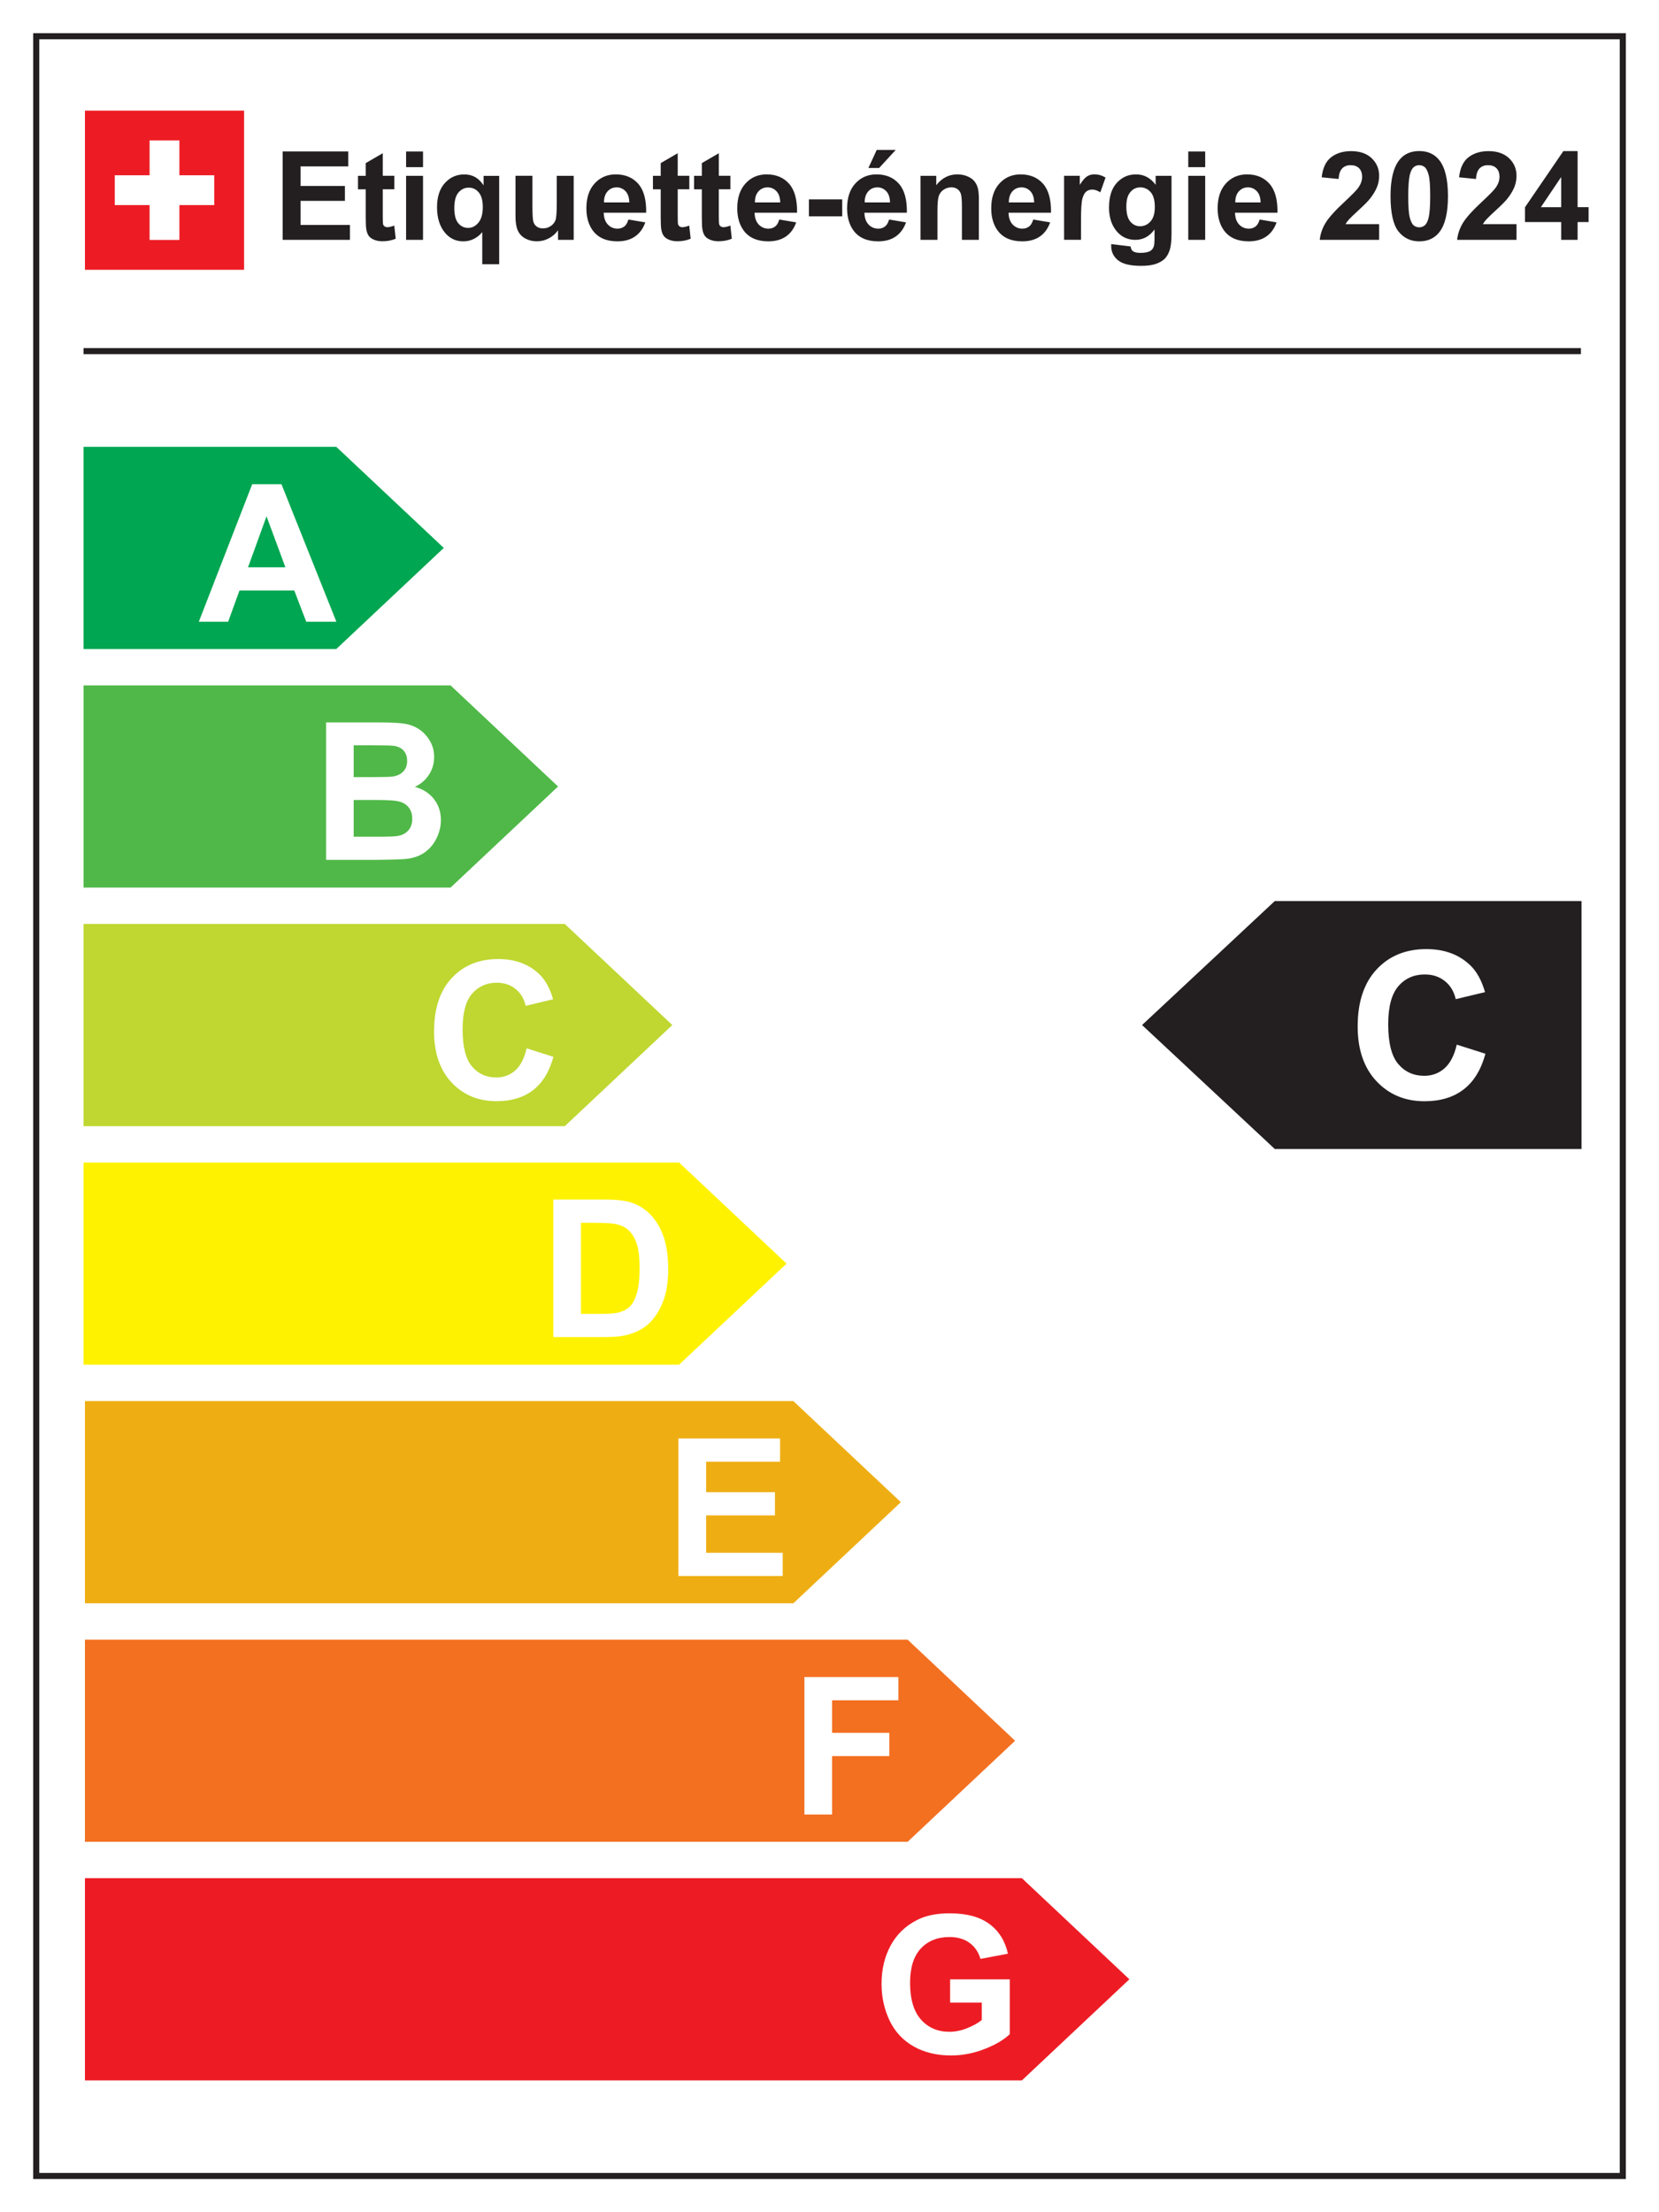 <?xml version="1.0" encoding="UTF-8"?>
<svg id="Ebene_1" xmlns="http://www.w3.org/2000/svg" xmlns:xlink="http://www.w3.org/1999/xlink" viewBox="0 0 425.2 566.93">
  <defs>
    <style>
      .cls-1 {
        fill: #231f20;
      }

      .cls-2 {
        fill: #fff;
      }

      .cls-3 {
        fill: #ed1c24;
      }

      .cls-4, .cls-5 {
        fill: none;
      }

      .cls-6 {
        fill: #50b848;
      }

      .cls-7 {
        clip-path: url(#clippath-1);
      }

      .cls-8 {
        fill: #00a651;
      }

      .cls-9 {
        fill: #eeae13;
      }

      .cls-10 {
        fill: #f37021;
      }

      .cls-11 {
        clip-path: url(#clippath-2);
      }

      .cls-5 {
        stroke: #231f20;
        stroke-width: 1.56px;
      }

      .cls-12 {
        fill: #fff200;
      }

      .cls-13 {
        fill: #bfd730;
      }

      .cls-14 {
        clip-path: url(#clippath);
      }
    </style>
    <clipPath id="clippath">
      <rect class="cls-4" width="425.2" height="566.93"/>
    </clipPath>
    <clipPath id="clippath-1">
      <rect class="cls-4" width="425.2" height="566.93"/>
    </clipPath>
    <clipPath id="clippath-2">
      <rect class="cls-4" width="425.2" height="566.93"/>
    </clipPath>
  </defs>
  <g class="cls-14">
    <g class="cls-7">
      <rect class="cls-2" width="425.2" height="566.93"/>
      <rect class="cls-2" x="9.29" y="9.29" width="406.63" height="548.36"/>
      <rect class="cls-5" x="9.29" y="9.29" width="406.63" height="548.36"/>
      <polygon class="cls-8" points="21.41 166.33 86.19 166.33 113.74 140.42 86.19 114.51 21.41 114.51 21.41 166.33"/>
      <polygon class="cls-6" points="21.41 227.46 115.48 227.46 143.03 201.56 115.48 175.65 21.41 175.65 21.41 227.46"/>
      <polygon class="cls-13" points="21.41 288.6 144.76 288.6 172.31 262.69 144.76 236.79 21.41 236.79 21.41 288.6"/>
      <polygon class="cls-12" points="21.41 349.74 174.05 349.74 201.6 323.83 174.05 297.92 21.41 297.92 21.41 349.74"/>
      <polygon class="cls-9" points="21.77 410.88 203.34 410.88 230.89 384.97 203.34 359.06 21.77 359.06 21.77 410.88"/>
      <polygon class="cls-3" points="21.77 533.15 261.91 533.15 289.46 507.24 261.91 481.33 21.77 481.33 21.77 533.15"/>
      <polygon class="cls-10" points="21.77 472.01 232.62 472.01 260.17 446.11 232.62 420.2 21.77 420.2 21.77 472.01"/>
      <path class="cls-2" d="M86.21,159.33h-7.72l-3.07-8h-14.04l-2.9,8h-7.52l13.68-35.24h7.5l14.07,35.24ZM73.15,145.39l-4.84-13.08-4.74,13.08h9.58Z"/>
      <path class="cls-2" d="M83.56,185.14h14.04c2.78,0,4.85.12,6.22.35,1.37.23,2.59.72,3.67,1.45,1.08.74,1.98,1.72,2.7,2.94s1.08,2.6,1.08,4.12c0,1.65-.44,3.17-1.33,4.54s-2.09,2.41-3.61,3.1c2.14.62,3.79,1.69,4.94,3.2,1.15,1.51,1.73,3.28,1.73,5.31,0,1.6-.37,3.16-1.11,4.67-.74,1.51-1.76,2.72-3.04,3.63-1.29.91-2.87,1.46-4.76,1.67-1.18.13-4.03.21-8.55.24h-11.96v-35.24ZM90.65,191v8.15h4.65c2.76,0,4.48-.04,5.15-.12,1.21-.14,2.17-.56,2.86-1.26.7-.7,1.04-1.61,1.04-2.75s-.3-1.97-.9-2.66c-.6-.68-1.49-1.09-2.67-1.24-.7-.08-2.72-.12-6.06-.12h-4.07ZM90.65,205.01v9.42h6.57c2.56,0,4.18-.07,4.86-.22,1.05-.19,1.91-.66,2.58-1.41s1-1.74,1-2.99c0-1.06-.26-1.96-.77-2.69-.51-.74-1.25-1.27-2.22-1.61-.97-.34-3.06-.5-6.29-.5h-5.73Z"/>
      <path class="cls-2" d="M134.96,268.65l6.88,2.19c-1.05,3.85-2.81,6.7-5.26,8.57-2.45,1.87-5.56,2.8-9.33,2.8-4.67,0-8.5-1.6-11.5-4.79-3-3.2-4.5-7.57-4.5-13.11,0-5.86,1.51-10.42,4.53-13.66,3.02-3.25,6.99-4.87,11.91-4.87,4.3,0,7.79,1.27,10.47,3.82,1.6,1.51,2.8,3.67,3.59,6.49l-7.02,1.68c-.42-1.83-1.28-3.27-2.6-4.33-1.32-1.06-2.92-1.59-4.8-1.59-2.6,0-4.72.94-6.34,2.81-1.62,1.88-2.43,4.91-2.43,9.11,0,4.45.8,7.63,2.4,9.52,1.6,1.89,3.67,2.84,6.23,2.84,1.88,0,3.51-.6,4.86-1.8,1.36-1.2,2.33-3.09,2.92-5.67Z"/>
      <path class="cls-2" d="M141.81,307.41h12.96c2.92,0,5.15.22,6.69.67,2.06.61,3.83,1.69,5.3,3.25,1.47,1.55,2.59,3.46,3.35,5.71.77,2.25,1.15,5.03,1.15,8.33,0,2.9-.36,5.4-1.08,7.5-.88,2.56-2.13,4.64-3.76,6.22-1.23,1.2-2.89,2.14-4.98,2.81-1.57.5-3.66.75-6.28.75h-13.35v-35.24ZM148.9,313.37v23.34h5.3c1.98,0,3.41-.11,4.29-.34,1.15-.29,2.1-.78,2.86-1.47.76-.69,1.38-1.82,1.86-3.4s.72-3.73.72-6.45-.24-4.82-.72-6.27-1.15-2.6-2.01-3.41c-.86-.82-1.96-1.37-3.28-1.66-.99-.22-2.93-.34-5.82-.34h-3.19Z"/>
      <path class="cls-2" d="M173.88,403.88v-35.24h26.05v5.96h-18.95v7.81h17.64v5.94h-17.64v9.59h19.62v5.94h-26.72Z"/>
      <path class="cls-2" d="M206.17,465.02v-35.24h24.08v5.96h-16.99v8.34h14.67v5.96h-14.67v14.97h-7.09Z"/>
      <path class="cls-2" d="M243.51,513.2v-5.94h15.29v14.04c-1.49,1.44-3.64,2.71-6.46,3.81-2.82,1.1-5.67,1.65-8.57,1.65-3.67,0-6.88-.77-9.61-2.32-2.73-1.55-4.79-3.76-6.16-6.63-1.37-2.88-2.06-6-2.06-9.39,0-3.67.77-6.93,2.3-9.78,1.53-2.85,3.78-5.04,6.73-6.56,2.25-1.17,5.06-1.75,8.41-1.75,4.36,0,7.77.92,10.22,2.75,2.45,1.83,4.03,4.37,4.73,7.61l-7.04,1.32c-.5-1.73-1.43-3.1-2.79-4.1-1.37-1-3.07-1.5-5.12-1.5-3.1,0-5.56.99-7.39,2.96s-2.74,4.9-2.74,8.77c0,4.18.93,7.32,2.78,9.41,1.85,2.09,4.28,3.14,7.28,3.14,1.49,0,2.97-.29,4.47-.88s2.78-1.29,3.85-2.13v-4.47h-8.12Z"/>
      <line class="cls-5" x1="21.41" y1="89.98" x2="405.19" y2="89.98"/>
      <polygon class="cls-3" points="60.71 28.35 23.62 28.35 21.77 28.35 21.77 30.2 21.77 67.28 21.77 69.14 23.62 69.14 60.71 69.14 62.56 69.14 62.56 67.28 62.56 30.2 62.56 28.35 60.71 28.35"/>
      <polygon class="cls-2" points="54.91 44.92 45.98 44.92 45.98 35.99 38.34 35.99 38.34 44.92 29.41 44.92 29.41 52.56 38.34 52.56 38.34 61.49 45.98 61.49 45.98 52.56 54.91 52.56 54.91 44.92"/>
      <path class="cls-1" d="M394.92,53.1l5.21-7.74v7.74h-5.21ZM404.34,61.47v-4.56h2.81v-3.82h-2.81v-14.37h-3.65l-9.83,14.39v3.8h9.27v4.56h4.2ZM380.06,57.44c.23-.39.52-.79.89-1.2s1.23-1.25,2.6-2.5c1.37-1.26,2.32-2.22,2.84-2.89.79-1.01,1.37-1.98,1.74-2.9s.55-1.89.55-2.91c0-1.79-.64-3.29-1.92-4.5-1.28-1.21-3.03-1.81-5.27-1.81-2.04,0-3.74.52-5.1,1.56-1.36,1.04-2.17,2.76-2.43,5.15l4.33.43c.08-1.27.39-2.17.93-2.72.54-.55,1.26-.82,2.16-.82s1.64.26,2.16.78c.52.52.78,1.26.78,2.23,0,.88-.3,1.76-.9,2.66-.44.65-1.64,1.89-3.6,3.71-2.43,2.26-4.06,4.07-4.88,5.43-.82,1.37-1.32,2.81-1.48,4.33h15.22v-4.03h-8.62ZM365.15,42.83c.41.33.74,1,1.01,1.99.27.99.4,2.82.4,5.48s-.15,4.54-.45,5.66c-.23.87-.55,1.47-.96,1.8-.41.33-.88.5-1.41.5s-.99-.17-1.4-.49c-.41-.33-.74-.99-1.01-1.99-.27-.99-.4-2.82-.4-5.48s.15-4.55.45-5.67c.23-.86.55-1.47.96-1.8.41-.34.88-.5,1.41-.5s.99.17,1.4.5M358.62,41.04c-1.48,1.88-2.23,4.95-2.23,9.21s.68,7.37,2.03,9.06c1.35,1.69,3.13,2.54,5.33,2.54s3.9-.77,5.13-2.32c1.48-1.88,2.23-4.95,2.23-9.24s-.74-7.37-2.21-9.23c-1.24-1.57-2.95-2.35-5.15-2.35s-3.9.77-5.13,2.32M344.85,57.44c.23-.39.52-.79.89-1.2.37-.41,1.23-1.25,2.6-2.5,1.37-1.26,2.32-2.22,2.84-2.89.79-1.01,1.37-1.98,1.74-2.9.37-.92.55-1.89.55-2.91,0-1.79-.64-3.29-1.92-4.5-1.28-1.21-3.03-1.81-5.27-1.81-2.04,0-3.74.52-5.1,1.56-1.36,1.04-2.17,2.76-2.43,5.15l4.33.43c.08-1.27.39-2.17.93-2.72.54-.55,1.26-.82,2.16-.82s1.64.26,2.16.78c.52.52.78,1.26.78,2.23,0,.88-.3,1.76-.9,2.66-.44.65-1.64,1.89-3.6,3.71-2.43,2.26-4.06,4.07-4.88,5.43-.83,1.37-1.32,2.81-1.48,4.33h15.22v-4.03h-8.62ZM316.6,51.86c-.01-1.18.29-2.12.91-2.81.62-.69,1.4-1.03,2.35-1.03.89,0,1.64.33,2.26.98.62.65.94,1.61.97,2.87h-6.49ZM321.8,58.04c-.46.37-1.04.56-1.72.56-1,0-1.83-.36-2.5-1.07-.67-.71-1.02-1.72-1.05-3.01h10.88c.06-3.33-.61-5.8-2.03-7.41-1.41-1.61-3.34-2.42-5.78-2.42-2.17,0-3.97.77-5.39,2.31-1.42,1.54-2.13,3.67-2.13,6.39,0,2.28.54,4.16,1.62,5.66,1.37,1.87,3.48,2.8,6.34,2.8,1.8,0,3.3-.41,4.51-1.24,1.2-.83,2.08-2.04,2.63-3.62l-4.33-.73c-.24.82-.59,1.42-1.05,1.79M308.89,45.06h-4.34v16.41h4.34v-16.41ZM308.89,38.82h-4.34v4.02h4.34v-4.02ZM289.7,49.23c.68-.81,1.53-1.21,2.57-1.21s1.96.41,2.66,1.24c.7.82,1.05,2.09,1.05,3.79s-.37,2.86-1.1,3.69c-.73.83-1.63,1.24-2.69,1.24-.99,0-1.82-.4-2.5-1.21-.67-.81-1.01-2.08-1.01-3.82s.34-2.89,1.01-3.7M284.8,63.08c0,1.46.58,2.67,1.75,3.62s3.14,1.43,5.92,1.43c1.47,0,2.69-.15,3.65-.46.96-.31,1.73-.74,2.31-1.28.58-.55,1.02-1.3,1.35-2.26.32-.96.48-2.41.48-4.34v-14.73h-4.07v2.3c-1.32-1.78-2.99-2.67-5.02-2.67s-3.61.73-4.94,2.18-1.99,3.55-1.99,6.3c0,2.19.5,4.03,1.51,5.5,1.29,1.87,3.03,2.8,5.24,2.8,1.98,0,3.62-.89,4.91-2.66v2.4c0,.97-.07,1.63-.2,1.99-.19.51-.48.87-.86,1.1-.57.34-1.42.51-2.55.51-.89,0-1.54-.15-1.95-.46-.3-.22-.49-.61-.57-1.19l-4.96-.6c-.01.21-.02.38-.02.53M277.06,56.4c0-2.79.12-4.63.36-5.5.24-.88.57-1.48,1-1.82.42-.33.94-.5,1.55-.5s1.31.24,2.04.71l1.34-3.79c-.92-.55-1.87-.82-2.86-.82-.7,0-1.33.17-1.88.52-.55.35-1.17,1.08-1.86,2.18v-2.33h-4.03v16.41h4.34v-5.07ZM258.56,51.86c0-1.18.29-2.12.91-2.81.62-.69,1.4-1.03,2.35-1.03.89,0,1.64.33,2.26.98.62.65.94,1.61.97,2.87h-6.49ZM263.75,58.04c-.46.37-1.04.56-1.71.56-1,0-1.83-.36-2.5-1.07-.67-.71-1.02-1.72-1.05-3.01h10.88c.06-3.33-.61-5.8-2.02-7.41-1.41-1.61-3.34-2.42-5.78-2.42-2.17,0-3.97.77-5.39,2.31-1.42,1.54-2.13,3.67-2.13,6.39,0,2.28.54,4.16,1.62,5.66,1.37,1.87,3.48,2.8,6.34,2.8,1.8,0,3.3-.41,4.51-1.24,1.2-.83,2.08-2.04,2.63-3.62l-4.33-.73c-.24.82-.59,1.42-1.05,1.79M250.89,51.27c0-1.27-.08-2.24-.24-2.92-.16-.68-.44-1.29-.85-1.82-.41-.54-1.01-.98-1.8-1.32-.79-.35-1.67-.52-2.63-.52-2.17,0-3.98.93-5.41,2.78v-2.41h-4.03v16.41h4.34v-7.43c0-1.83.11-3.09.33-3.77.22-.68.63-1.23,1.23-1.64.6-.41,1.27-.62,2.02-.62.59,0,1.09.14,1.51.43.42.29.72.69.9,1.21.18.52.28,1.67.28,3.44v8.38h4.34v-10.2ZM225.32,43.05l4.25-4.62h-4.87l-2.13,4.62h2.75ZM221.62,51.86c-.01-1.18.29-2.12.91-2.81.62-.69,1.4-1.03,2.35-1.03.89,0,1.64.33,2.26.98.62.65.94,1.61.97,2.87h-6.49ZM226.81,58.04c-.46.37-1.04.56-1.71.56-1,0-1.83-.36-2.5-1.07-.67-.71-1.02-1.72-1.05-3.01h10.88c.06-3.33-.61-5.8-2.02-7.41-1.41-1.61-3.34-2.42-5.78-2.42-2.17,0-3.97.77-5.39,2.31-1.42,1.54-2.13,3.67-2.13,6.39,0,2.28.54,4.16,1.62,5.66,1.37,1.87,3.48,2.8,6.34,2.8,1.8,0,3.3-.41,4.5-1.24,1.2-.83,2.08-2.04,2.64-3.62l-4.33-.73c-.24.82-.59,1.42-1.05,1.79M215.86,51.09h-8.53v4.34h8.53v-4.34ZM193.48,51.86c0-1.18.29-2.12.91-2.81s1.4-1.03,2.35-1.03c.89,0,1.64.33,2.26.98.62.65.94,1.61.97,2.87h-6.49ZM198.67,58.04c-.46.37-1.04.56-1.72.56-1,0-1.83-.36-2.5-1.07-.67-.71-1.02-1.72-1.05-3.01h10.88c.06-3.33-.61-5.8-2.02-7.41-1.41-1.61-3.34-2.42-5.78-2.42-2.17,0-3.97.77-5.39,2.31-1.42,1.54-2.13,3.67-2.13,6.39,0,2.28.54,4.16,1.62,5.66,1.37,1.87,3.48,2.8,6.34,2.8,1.8,0,3.3-.41,4.51-1.24,1.2-.83,2.08-2.04,2.63-3.62l-4.33-.73c-.24.82-.59,1.42-1.05,1.79M184.24,45.06v-5.79l-4.36,2.53v3.26h-1.99v3.46h1.99v7.15c0,1.54.05,2.55.14,3.06.11.71.32,1.27.61,1.69.29.42.75.76,1.38,1.02.63.26,1.33.39,2.12.39,1.28,0,2.42-.22,3.43-.65l-.37-3.37c-.76.28-1.34.42-1.75.42-.29,0-.53-.07-.73-.22-.2-.14-.33-.33-.39-.55-.06-.22-.09-1-.09-2.34v-6.61h2.97v-3.46h-2.97ZM173.7,45.06v-5.79l-4.36,2.53v3.26h-1.99v3.46h1.99v7.15c0,1.54.05,2.55.14,3.06.11.71.32,1.27.61,1.69.29.42.76.76,1.38,1.02.63.26,1.33.39,2.12.39,1.28,0,2.42-.22,3.43-.65l-.37-3.37c-.76.28-1.35.42-1.75.42-.29,0-.53-.07-.73-.22s-.33-.33-.39-.55c-.06-.22-.08-1-.08-2.34v-6.61h2.97v-3.46h-2.97ZM154.8,51.86c-.01-1.18.29-2.12.91-2.81.62-.69,1.4-1.03,2.35-1.03.88,0,1.64.33,2.26.98.62.65.94,1.61.97,2.87h-6.49ZM159.99,58.04c-.46.37-1.04.56-1.71.56-1,0-1.83-.36-2.5-1.07-.67-.71-1.02-1.72-1.05-3.01h10.88c.06-3.33-.61-5.8-2.02-7.41-1.41-1.61-3.34-2.42-5.78-2.42-2.17,0-3.97.77-5.39,2.31-1.42,1.54-2.13,3.67-2.13,6.39,0,2.28.54,4.16,1.62,5.66,1.37,1.87,3.48,2.8,6.34,2.8,1.8,0,3.3-.41,4.5-1.24s2.08-2.04,2.64-3.62l-4.33-.73c-.24.82-.59,1.42-1.05,1.79M147.04,61.47v-16.41h-4.34v6.92c0,2.35-.11,3.82-.32,4.43-.22.6-.62,1.11-1.21,1.51-.59.41-1.25.61-1.99.61-.65,0-1.19-.15-1.61-.46-.42-.3-.71-.72-.87-1.24-.16-.52-.24-1.93-.24-4.24v-7.54h-4.34v10.39c0,1.54.2,2.76.59,3.63.39.88,1.03,1.55,1.9,2.04.88.48,1.87.73,2.97.73s2.11-.25,3.08-.76c.97-.51,1.76-1.2,2.36-2.07v2.46h4.03ZM122.61,57.07c-.75.9-1.63,1.34-2.63,1.34s-1.84-.4-2.52-1.2c-.68-.8-1.02-2.1-1.02-3.9s.35-3.14,1.06-3.97c.71-.83,1.58-1.25,2.64-1.25s1.89.41,2.57,1.23c.69.82,1.03,2.07,1.03,3.75,0,1.77-.38,3.11-1.13,4M127.94,67.72v-22.65h-4v2.43c-.62-.94-1.33-1.64-2.12-2.1-.8-.46-1.74-.7-2.84-.7-1.98,0-3.63.74-4.97,2.22-1.33,1.48-2,3.54-2,6.17,0,2.8.71,5.02,2.13,6.66,1.21,1.4,2.74,2.1,4.61,2.1.98,0,1.89-.21,2.73-.64.85-.43,1.55-1.01,2.12-1.74v8.25h4.34ZM108.42,45.06h-4.34v16.41h4.34v-16.41ZM108.42,38.82h-4.34v4.02h4.34v-4.02ZM98.1,45.06v-5.79l-4.36,2.53v3.26h-1.99v3.46h1.99v7.15c0,1.54.05,2.55.14,3.06.11.71.32,1.27.61,1.69.29.42.75.76,1.38,1.02.63.26,1.33.39,2.12.39,1.28,0,2.42-.22,3.43-.65l-.37-3.37c-.76.28-1.34.42-1.75.42-.29,0-.53-.07-.73-.22-.2-.14-.33-.33-.39-.55-.06-.22-.08-1-.08-2.34v-6.61h2.97v-3.46h-2.97ZM89.69,61.47v-3.82h-12.66v-6.17h11.37v-3.82h-11.37v-5.02h12.22v-3.83h-16.8v22.66h17.23Z"/>
    </g>
    <polygon class="cls-1" points="292.71 262.69 326.74 294.47 405.35 294.47 405.35 230.91 326.73 230.91 292.71 262.69"/>
    <g class="cls-11">
      <path class="cls-2" d="M373.36,267.71l7.36,2.34c-1.13,4.11-3,7.17-5.63,9.17-2.62,2-5.95,3-9.99,3-4.99,0-9.09-1.71-12.31-5.13-3.21-3.42-4.82-8.1-4.82-14.03,0-6.27,1.62-11.15,4.85-14.62s7.48-5.21,12.74-5.21c4.6,0,8.33,1.36,11.2,4.09,1.71,1.61,2.99,3.93,3.85,6.94l-7.51,1.8c-.44-1.96-1.37-3.5-2.78-4.63-1.41-1.13-3.12-1.7-5.14-1.7-2.79,0-5.05,1-6.78,3.01s-2.6,5.25-2.6,9.75c0,4.77.85,8.16,2.56,10.18,1.71,2.02,3.93,3.03,6.67,3.03,2.02,0,3.75-.64,5.21-1.93,1.45-1.29,2.5-3.31,3.13-6.07Z"/>
    </g>
  </g>
</svg>